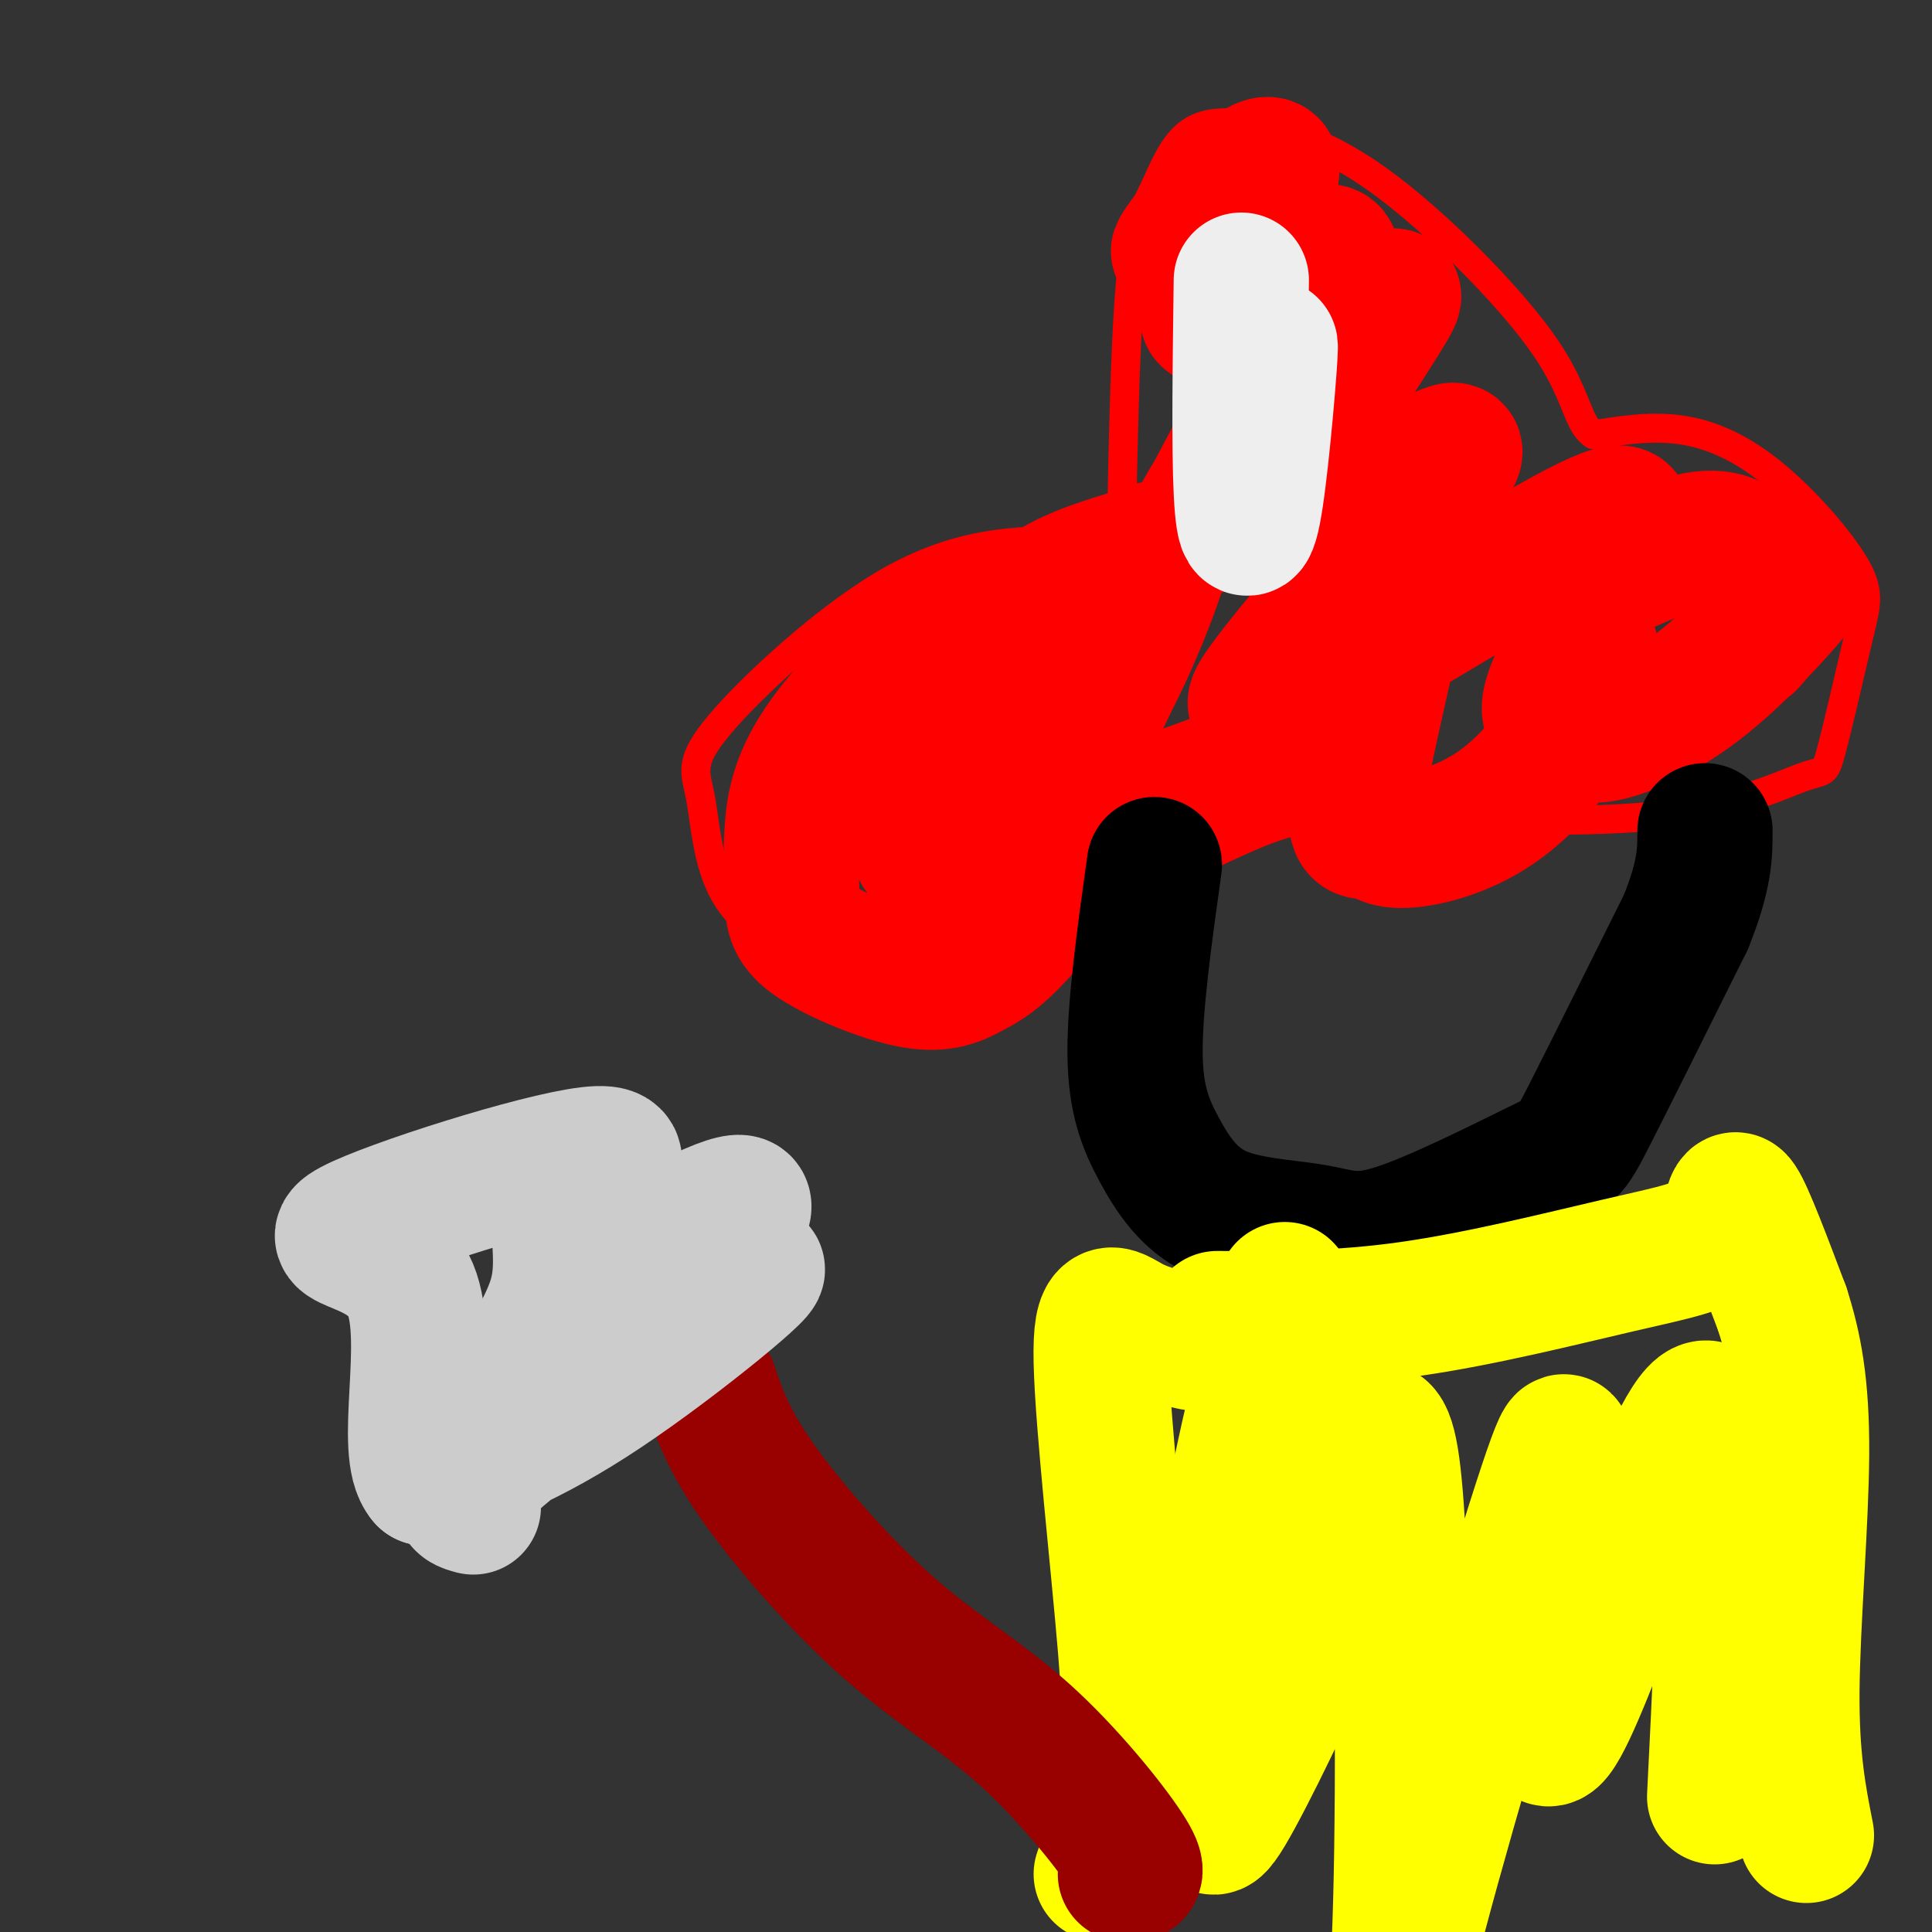 <svg viewBox='0 0 400 400' version='1.1' xmlns='http://www.w3.org/2000/svg' xmlns:xlink='http://www.w3.org/1999/xlink'><rect x="0" y="0" width="400" height="400" fill="#333333" stroke="none"/><g fill='none' stroke='rgb(255,0,0)' stroke-width='6' stroke-linecap='round' stroke-linejoin='round'><path d='M235,112c-6.361,-0.225 -12.722,-0.450 -21,0c-8.278,0.450 -18.474,1.574 -31,9c-12.526,7.426 -27.382,21.154 -34,29c-6.618,7.846 -4.997,9.812 -4,15c0.997,5.188 1.369,13.600 5,20c3.631,6.400 10.520,10.788 20,14c9.480,3.212 21.552,5.250 28,6c6.448,0.750 7.271,0.214 10,-2c2.729,-2.214 7.365,-6.107 12,-10'/><path d='M220,193c9.258,-5.512 26.403,-14.293 37,-19c10.597,-4.707 14.646,-5.341 29,-5c14.354,0.341 39.012,1.659 56,0c16.988,-1.659 26.304,-6.293 31,-8c4.696,-1.707 4.770,-0.488 6,-5c1.230,-4.512 3.615,-14.756 6,-25'/><path d='M385,131c1.486,-6.033 2.203,-8.617 -1,-14c-3.203,-5.383 -10.324,-13.565 -17,-19c-6.676,-5.435 -12.907,-8.124 -19,-9c-6.093,-0.876 -12.046,0.062 -18,1'/><path d='M330,90c-3.509,-2.180 -3.280,-8.130 -10,-18c-6.720,-9.870 -20.388,-23.660 -31,-32c-10.612,-8.340 -18.167,-11.229 -25,-13c-6.833,-1.771 -12.945,-2.423 -17,0c-4.055,2.423 -6.053,7.922 -8,12c-1.947,4.078 -3.842,6.737 -5,20c-1.158,13.263 -1.579,37.132 -2,61'/><path d='M232,120c-1.000,10.167 -2.500,5.083 -4,0'/><path d='M208,128c0.000,0.000 0.100,0.100 0.1,0.1'/></g>
<g fill='none' stroke='rgb(255,0,0)' stroke-width='28' stroke-linecap='round' stroke-linejoin='round'><path d='M219,127c-7.101,-0.859 -14.203,-1.719 -23,3c-8.797,4.719 -19.291,15.015 -25,23c-5.709,7.985 -6.634,13.659 -7,19c-0.366,5.341 -0.174,10.351 0,14c0.174,3.649 0.328,5.938 5,9c4.672,3.062 13.861,6.898 20,8c6.139,1.102 9.227,-0.529 12,-2c2.773,-1.471 5.229,-2.781 10,-8c4.771,-5.219 11.855,-14.348 15,-20c3.145,-5.652 2.350,-7.829 1,-13c-1.350,-5.171 -3.255,-13.337 -7,-18c-3.745,-4.663 -9.329,-5.824 -13,-6c-3.671,-0.176 -5.428,0.633 -9,4c-3.572,3.367 -8.957,9.292 -12,13c-3.043,3.708 -3.743,5.200 -3,9c0.743,3.800 2.931,9.908 10,9c7.069,-0.908 19.020,-8.831 26,-15c6.980,-6.169 8.990,-10.585 11,-15'/><path d='M230,141c4.013,-7.565 8.546,-18.978 10,-24c1.454,-5.022 -0.173,-3.654 -5,-2c-4.827,1.654 -12.856,3.594 -19,8c-6.144,4.406 -10.402,11.277 -14,16c-3.598,4.723 -6.535,7.299 -9,14c-2.465,6.701 -4.457,17.528 -3,22c1.457,4.472 6.365,2.589 9,2c2.635,-0.589 2.998,0.115 7,-5c4.002,-5.115 11.643,-16.051 16,-25c4.357,-8.949 5.432,-15.912 4,-18c-1.432,-2.088 -5.370,0.701 -8,2c-2.630,1.299 -3.953,1.110 -6,6c-2.047,4.890 -4.819,14.860 -4,21c0.819,6.140 5.231,8.449 8,10c2.769,1.551 3.897,2.344 11,1c7.103,-1.344 20.182,-4.823 31,-10c10.818,-5.177 19.377,-12.050 24,-17c4.623,-4.950 5.312,-7.975 6,-11'/><path d='M288,131c-0.810,5.618 -5.835,25.163 -7,34c-1.165,8.837 1.530,6.968 3,7c1.470,0.032 1.714,1.966 6,2c4.286,0.034 12.613,-1.833 20,-7c7.387,-5.167 13.832,-13.634 17,-21c3.168,-7.366 3.059,-13.631 1,-13c-2.059,0.631 -6.066,8.159 -7,12c-0.934,3.841 1.206,3.996 3,5c1.794,1.004 3.244,2.857 8,2c4.756,-0.857 12.819,-4.423 21,-11c8.181,-6.577 16.480,-16.165 18,-18c1.520,-1.835 -3.740,4.082 -9,10'/><path d='M362,133c-0.630,-0.324 2.294,-6.133 3,-10c0.706,-3.867 -0.807,-5.793 -3,-8c-2.193,-2.207 -5.067,-4.697 -12,-3c-6.933,1.697 -17.925,7.579 -21,8c-3.075,0.421 1.767,-4.619 5,-9c3.233,-4.381 4.856,-8.102 -10,0c-14.856,8.102 -46.192,28.027 -51,29c-4.808,0.973 16.912,-17.008 24,-23c7.088,-5.992 -0.456,0.004 -8,6'/><path d='M289,123c-9.949,8.482 -30.820,26.685 -29,22c1.820,-4.685 26.333,-32.260 36,-44c9.667,-11.740 4.489,-7.646 -4,-4c-8.489,3.646 -20.290,6.843 -26,8c-5.710,1.157 -5.329,0.274 0,-8c5.329,-8.274 15.605,-23.938 20,-31c4.395,-7.062 2.910,-5.522 -3,0c-5.910,5.522 -16.245,15.025 -24,25c-7.755,9.975 -12.930,20.421 -12,19c0.930,-1.421 7.965,-14.711 15,-28'/><path d='M262,82c5.318,-10.026 11.115,-21.091 13,-26c1.885,-4.909 -0.140,-3.661 -2,-4c-1.860,-0.339 -3.555,-2.266 -9,2c-5.445,4.266 -14.641,14.726 -14,11c0.641,-3.726 11.120,-21.638 13,-28c1.880,-6.362 -4.840,-1.174 -10,4c-5.160,5.174 -8.760,10.336 -9,11c-0.240,0.664 2.880,-3.168 6,-7'/></g>
<g fill='none' stroke='rgb(238,238,238)' stroke-width='28' stroke-linecap='round' stroke-linejoin='round'><path d='M257,58c-0.232,17.423 -0.464,34.845 0,44c0.464,9.155 1.625,10.042 3,1c1.375,-9.042 2.964,-28.012 3,-31c0.036,-2.988 -1.482,10.006 -3,23'/><path d='M260,95c-0.667,3.833 -0.833,1.917 -1,0'/></g>
<g fill='none' stroke='rgb(0,0,0)' stroke-width='28' stroke-linecap='round' stroke-linejoin='round'><path d='M239,179c-2.034,14.587 -4.068,29.175 -4,39c0.068,9.825 2.239,14.888 5,20c2.761,5.112 6.113,10.274 12,13c5.887,2.726 14.310,3.018 20,4c5.690,0.982 8.649,2.655 17,0c8.351,-2.655 22.095,-9.638 29,-13c6.905,-3.362 6.973,-3.103 11,-11c4.027,-7.897 12.014,-23.948 20,-40'/><path d='M349,191c4.000,-9.833 4.000,-14.417 4,-19'/></g>
<g fill='none' stroke='rgb(255,255,0)' stroke-width='28' stroke-linecap='round' stroke-linejoin='round'><path d='M252,273c12.656,0.045 25.311,0.089 40,-2c14.689,-2.089 31.411,-6.313 43,-9c11.589,-2.687 18.043,-3.839 21,-7c2.957,-3.161 2.416,-8.332 4,-6c1.584,2.332 5.292,12.166 9,22'/><path d='M369,271c2.452,7.631 4.083,15.708 4,30c-0.083,14.292 -1.881,34.798 -2,49c-0.119,14.202 1.440,22.101 3,30'/><path d='M247,278c-4.671,-1.021 -9.343,-2.041 -13,-4c-3.657,-1.959 -6.300,-4.855 -6,8c0.300,12.855 3.542,41.461 5,59c1.458,17.539 1.131,24.011 0,30c-1.131,5.989 -3.065,11.494 -5,17'/><path d='M266,267c-4.780,18.274 -9.559,36.549 -12,54c-2.441,17.451 -2.542,34.079 -3,45c-0.458,10.921 -1.272,16.135 3,9c4.272,-7.135 13.632,-26.618 18,-37c4.368,-10.382 3.745,-11.663 6,-22c2.255,-10.337 7.389,-29.731 10,-14c2.611,15.731 2.700,66.588 2,92c-0.700,25.412 -2.188,25.380 4,2c6.188,-23.380 20.054,-70.109 26,-88c5.946,-17.891 3.973,-6.946 2,4'/><path d='M322,312c-1.440,16.190 -6.042,54.667 0,47c6.042,-7.667 22.726,-61.476 30,-67c7.274,-5.524 5.137,37.238 3,80'/></g>
<g fill='none' stroke='rgb(153,0,0)' stroke-width='28' stroke-linecap='round' stroke-linejoin='round'><path d='M147,287c1.850,5.539 3.700,11.078 10,20c6.300,8.922 17.049,21.226 27,30c9.951,8.774 19.102,14.016 28,22c8.898,7.984 17.542,18.710 21,24c3.458,5.290 1.729,5.145 0,5'/></g>
<g fill='none' stroke='rgb(204,204,204)' stroke-width='28' stroke-linecap='round' stroke-linejoin='round'><path d='M98,312c-2.976,-0.786 -5.952,-1.571 8,-13c13.952,-11.429 44.833,-33.500 50,-36c5.167,-2.500 -15.381,14.571 -31,25c-15.619,10.429 -26.310,14.214 -37,18'/><path d='M88,306c-4.876,-5.541 1.435,-28.392 -3,-39c-4.435,-10.608 -19.617,-8.971 -12,-13c7.617,-4.029 38.033,-13.722 49,-15c10.967,-1.278 2.483,5.861 -6,13'/><path d='M116,252c-0.567,4.819 1.016,10.368 -1,17c-2.016,6.632 -7.631,14.349 -6,13c1.631,-1.349 10.509,-11.764 19,-19c8.491,-7.236 16.594,-11.294 21,-13c4.406,-1.706 5.116,-1.059 5,0c-0.116,1.059 -1.058,2.529 -2,4'/></g>
</svg>